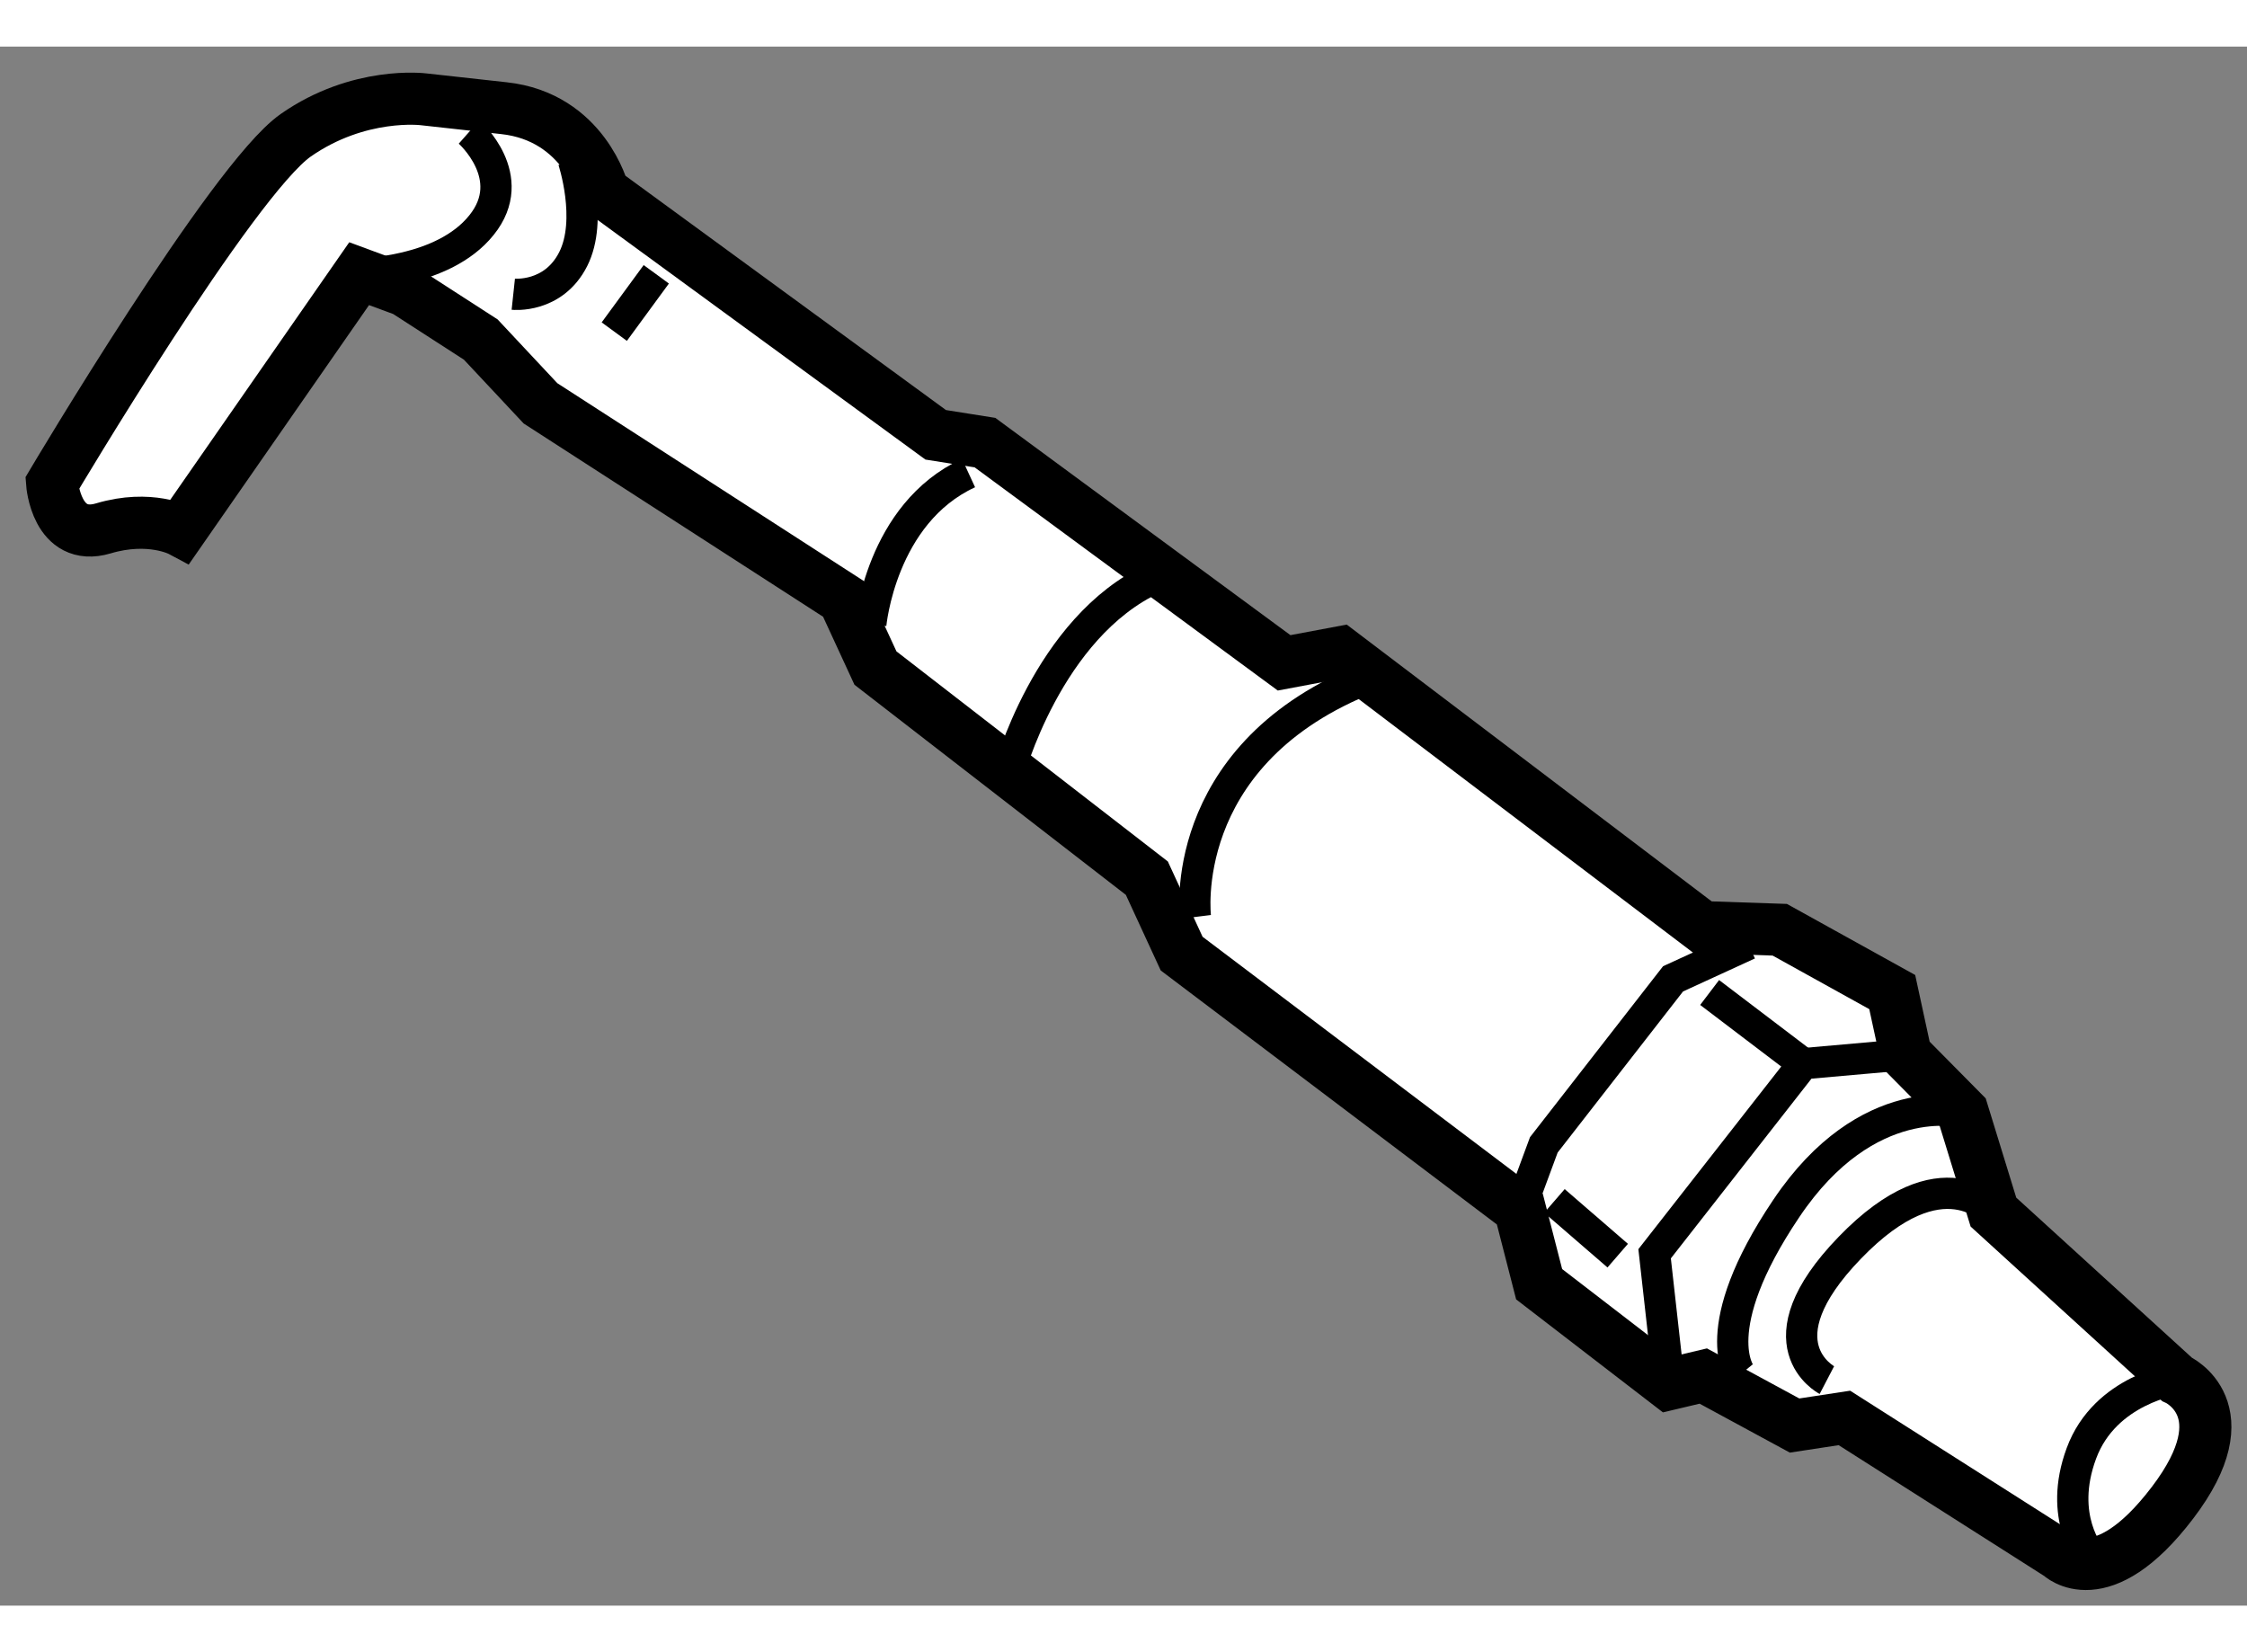 <?xml version="1.0" encoding="utf-8"?>
<!-- Generator: Adobe Illustrator 15.1.0, SVG Export Plug-In . SVG Version: 6.00 Build 0)  -->
<!DOCTYPE svg PUBLIC "-//W3C//DTD SVG 1.1//EN" "http://www.w3.org/Graphics/SVG/1.1/DTD/svg11.dtd">
<svg version="1.1" xmlns="http://www.w3.org/2000/svg" xmlns:xlink="http://www.w3.org/1999/xlink" x="0px" y="0px" width="244.8px"
	 height="180px" viewBox="137.041 13.566 21.56 14.959" enable-background="new 0 0 244.8 180" xml:space="preserve">
	
<rect x="137.041" y="13.566" width="21.56" height="14.959" fill="#808080" stroke="none"/>
	
<g><path fill="#FFFFFF" stroke="#000000" stroke-width="0.5" d="M157.927,26.352l-1.759-1.603l-0.295-0.959l-0.546-0.552l-0.13-0.6
				l-1.079-0.598l-0.741-0.025l-3.477-2.637l-0.538,0.101l-2.87-2.113l-0.473-0.075l-3.189-2.331c0,0-0.184-0.72-0.954-0.803
				c-0.77-0.085-0.77-0.085-0.77-0.085s-0.62-0.08-1.229,0.346c-0.607,0.426-2.336,3.339-2.336,3.339s0.041,0.565,0.491,0.432
				c0.449-0.134,0.741,0.022,0.741,0.022l1.714-2.466l0.439,0.162l0.728,0.47l0.573,0.612l2.908,1.877l0.306,0.663l2.604,2.016
				l0.334,0.724l3.245,2.452l0.185,0.72l1.246,0.959l0.329-0.078l0.876,0.475l0.478-0.073l2.063,1.313c0,0,0.402,0.399,1.085-0.499
				C158.571,26.639,157.927,26.352,157.927,26.352z"></path><polyline fill="none" stroke="#000000" stroke-width="0.3" points="151.626,24.721 151.854,24.104 153.094,22.511 153.817,22.179 
						"></polyline><polyline fill="none" stroke="#000000" stroke-width="0.3" points="153.057,26.399 152.917,25.149 154.344,23.325 155.327,23.238 
						"></polyline><path fill="none" stroke="#000000" stroke-width="0.3" d="M154.57,26.361c0,0-0.671-0.35,0.221-1.271
				c0.89-0.921,1.377-0.341,1.377-0.341"></path><path fill="none" stroke="#000000" stroke-width="0.3" d="M153.742,26.304c0,0-0.344-0.427,0.438-1.589
				c0.779-1.161,1.693-0.924,1.693-0.924"></path><line fill="none" stroke="#000000" stroke-width="0.3" x1="151.956" y1="24.642" x2="152.563" y2="25.167"></line><line fill="none" stroke="#000000" stroke-width="0.3" x1="153.445" y1="22.642" x2="154.344" y2="23.325"></line><path fill="none" stroke="#000000" stroke-width="0.3" d="M148.511,21.917c0,0-0.188-1.52,1.589-2.264"></path><path fill="none" stroke="#000000" stroke-width="0.3" d="M145.396,19.112c0,0,0.095-1.065,0.938-1.454"></path><path fill="none" stroke="#000000" stroke-width="0.3" d="M146.715,20.551c0,0,0.373-1.413,1.397-1.884"></path><path fill="none" stroke="#000000" stroke-width="0.3" d="M141.966,15.942c0,0,0.384,0.041,0.575-0.337
				c0.191-0.379,0.001-0.95,0.001-0.95"></path><path fill="none" stroke="#000000" stroke-width="0.3" d="M140.488,15.746c0,0,0.803-0.004,1.173-0.467
				c0.372-0.461-0.119-0.894-0.119-0.894"></path><line fill="none" stroke="#000000" stroke-width="0.3" x1="142.935" y1="16.301" x2="143.338" y2="15.751"></line><path fill="none" stroke="#000000" stroke-width="0.3" d="M157.927,26.352c0,0-0.688,0.096-0.915,0.712
				c-0.228,0.615,0.088,0.982,0.088,0.982"></path></g>


</svg>